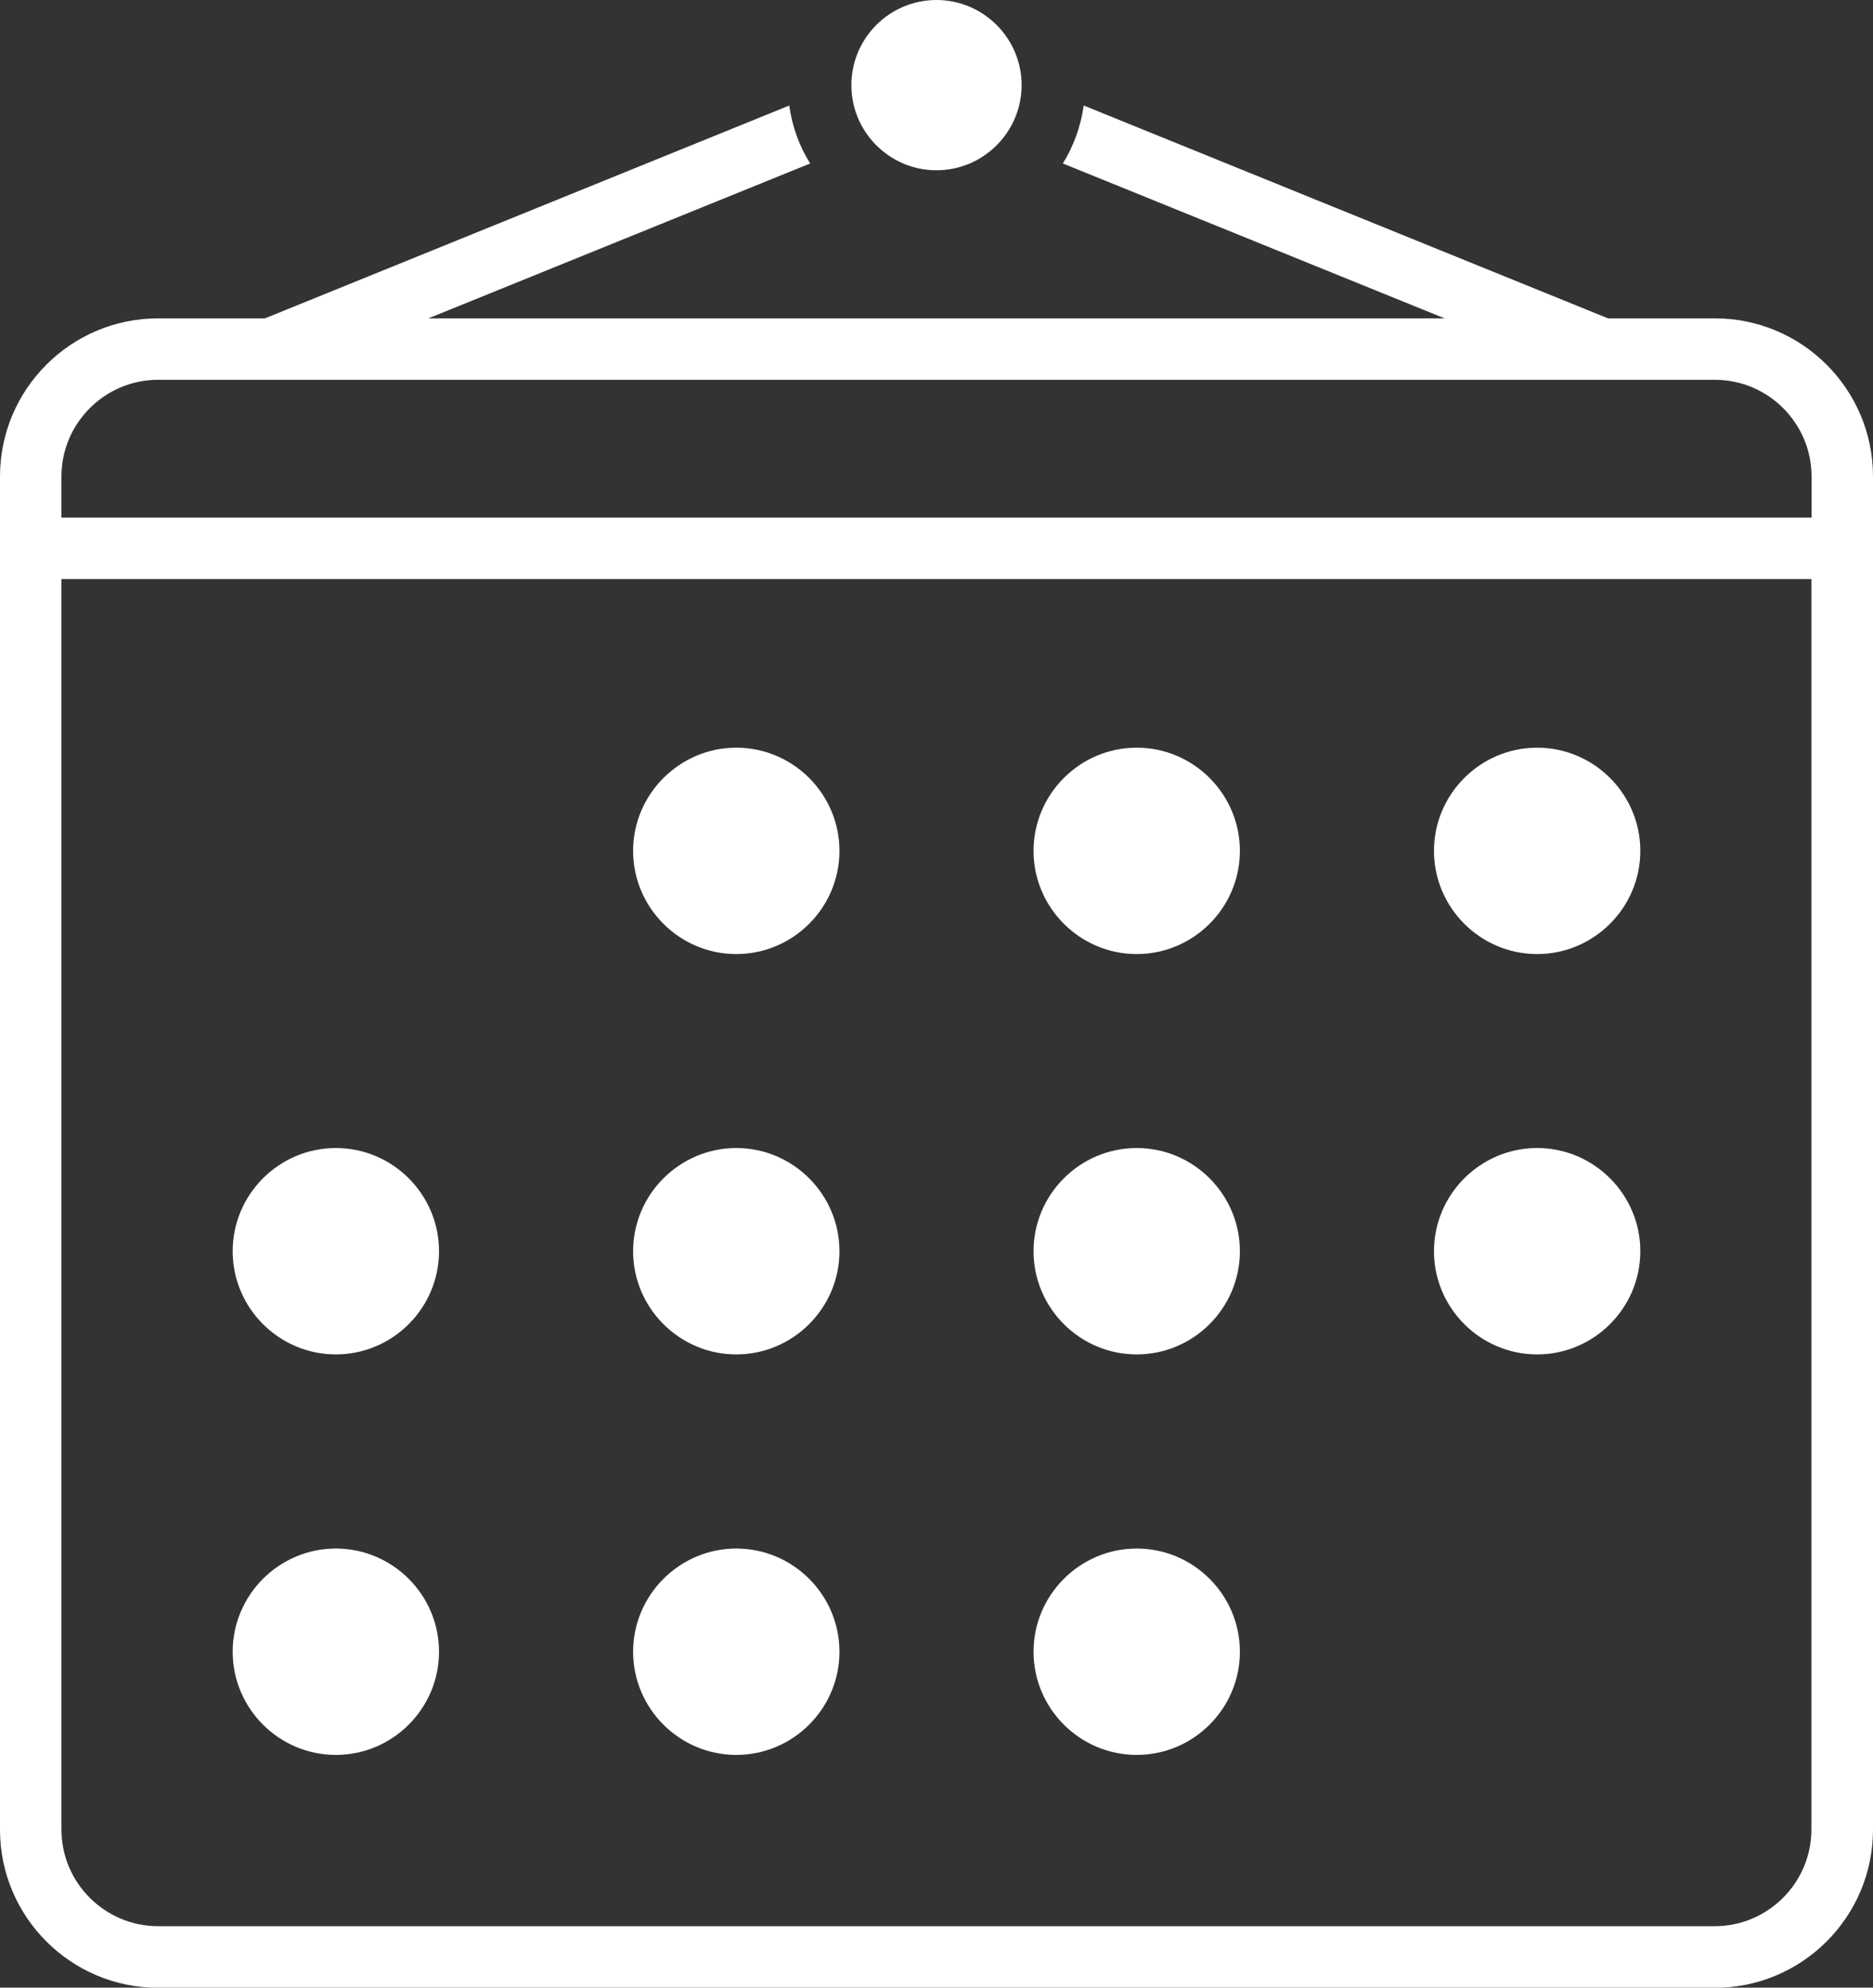 <?xml version="1.0" encoding="UTF-8"?>
<svg id="_レイヤー_2" data-name="レイヤー 2" xmlns="http://www.w3.org/2000/svg" viewBox="0 0 113.1 120">
  <rect x="0" y="0" width="113.1" height="120" fill="#333333" stroke="none"/>
  <defs>
    <style>
      .cls-1 {
        fill: #fff;
      }
    </style>
  </defs>
  <g id="_出産について" data-name="出産について">
    <g>
      <path class="cls-1" d="m103.55,19.22h-6.45l-31.66-12.85c-.18,1.27-.61,2.45-1.26,3.5l23.05,9.35H25.87l23.05-9.35c-.65-1.04-1.09-2.23-1.26-3.5l-31.66,12.85h-6.45c-5.27,0-9.55,4.28-9.55,9.55v81.69c0,5.27,4.28,9.55,9.55,9.55h94c5.27,0,9.55-4.28,9.55-9.55V28.77c0-5.27-4.28-9.55-9.55-9.55Zm-94,3.71h94c3.22,0,5.84,2.62,5.84,5.84v2.48H3.71v-2.48c0-3.22,2.62-5.84,5.84-5.84Zm94,93.36H9.55c-3.22,0-5.84-2.62-5.84-5.84V34.96h105.67v75.49c0,3.22-2.62,5.84-5.84,5.84Z"/>
      <path class="cls-1" d="m44.46,45.14c-3.42,0-6.23,2.8-6.23,6.23s2.8,6.23,6.23,6.23,6.23-2.8,6.23-6.23-2.8-6.23-6.23-6.23Z"/>
      <path class="cls-1" d="m68.64,45.14c-3.43,0-6.23,2.8-6.23,6.23s2.8,6.23,6.23,6.23,6.23-2.8,6.23-6.23-2.8-6.23-6.23-6.23Z"/>
      <path class="cls-1" d="m92.82,45.14c-3.43,0-6.23,2.8-6.23,6.23s2.8,6.23,6.23,6.23,6.23-2.8,6.23-6.23-2.8-6.23-6.23-6.23Z"/>
      <path class="cls-1" d="m20.28,69.31c-3.43,0-6.23,2.8-6.23,6.23s2.8,6.23,6.23,6.23,6.23-2.8,6.23-6.23-2.8-6.23-6.23-6.23Z"/>
      <path class="cls-1" d="m44.46,69.31c-3.42,0-6.23,2.8-6.23,6.23s2.8,6.23,6.23,6.23,6.23-2.8,6.23-6.23-2.8-6.23-6.23-6.23Z"/>
      <path class="cls-1" d="m68.64,69.31c-3.43,0-6.23,2.8-6.23,6.23s2.8,6.23,6.23,6.23,6.23-2.8,6.23-6.23-2.8-6.23-6.23-6.23Z"/>
      <path class="cls-1" d="m92.82,69.31c-3.43,0-6.23,2.8-6.23,6.23s2.8,6.23,6.23,6.23,6.23-2.8,6.23-6.23-2.8-6.23-6.23-6.23Z"/>
      <path class="cls-1" d="m20.28,93.49c-3.43,0-6.23,2.8-6.23,6.23s2.8,6.23,6.23,6.23,6.23-2.8,6.23-6.23-2.8-6.23-6.23-6.23Z"/>
      <path class="cls-1" d="m44.46,93.49c-3.42,0-6.23,2.8-6.23,6.23s2.8,6.23,6.23,6.23,6.23-2.8,6.23-6.23-2.8-6.23-6.23-6.23Z"/>
      <path class="cls-1" d="m68.64,93.49c-3.43,0-6.23,2.8-6.23,6.23s2.8,6.23,6.23,6.23,6.23-2.8,6.23-6.23-2.8-6.23-6.23-6.23Z"/>
      <path class="cls-1" d="m56.55,10.28c2.83,0,5.14-2.31,5.14-5.14s-2.31-5.14-5.14-5.14-5.14,2.3-5.14,5.14,2.31,5.14,5.14,5.14Z"/>
    </g>
  </g>
</svg>